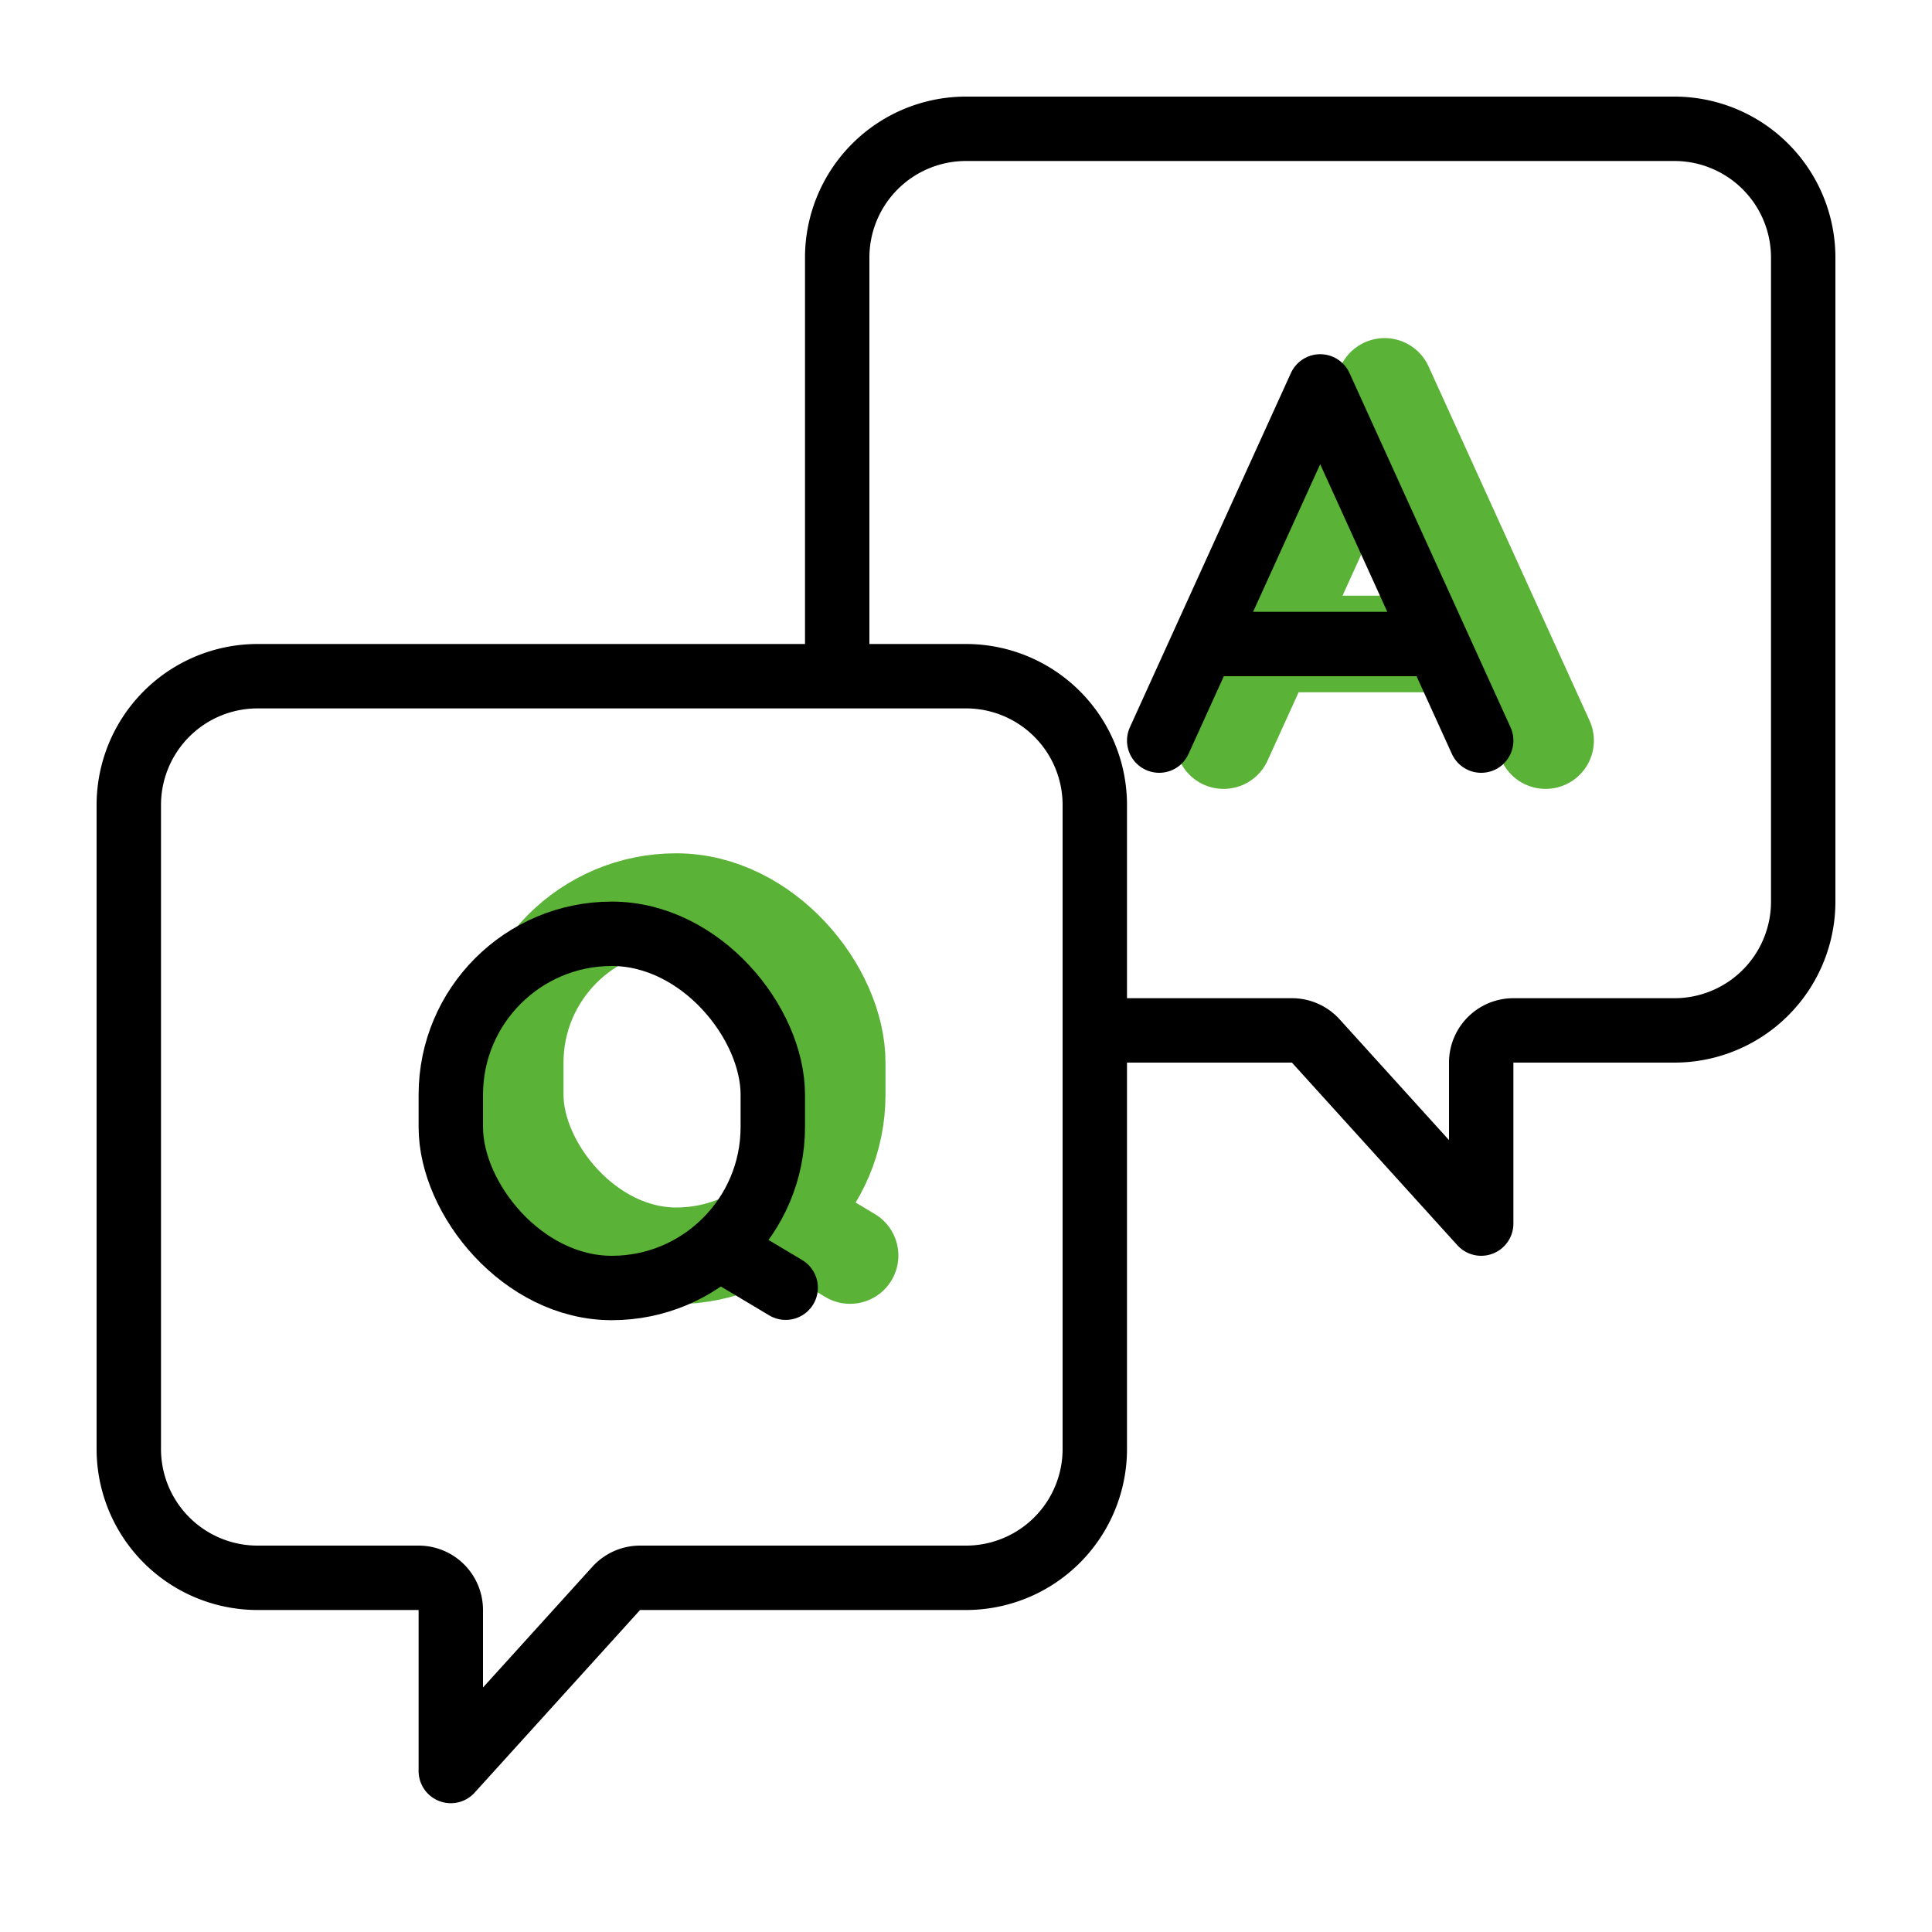 <svg width="60" height="60" viewBox="0 0 60 60" fill="none" xmlns="http://www.w3.org/2000/svg"><path d="M46 38l-.741.671A1 1 0 0047 38h-1zM30 5h22V3H30v2zm25 3v20h2V8h-2zm-3 23h-5v2h5v-2zm-7 2v5h2v-5h-2zm1.741 4.329l-5.137-5.672L40.122 33l5.137 5.671 1.482-1.342zM40.121 31h-5.838v2h5.839v-2zM27 21.044V8h-2v13.044h2zM47 31a2 2 0 00-2 2h2v-2zm8-3a3 3 0 01-3 3v2a5 5 0 005-5h-2zM52 5a3 3 0 013 3h2a5 5 0 00-5-5v2zM41.604 31.657A2 2 0 0040.122 31v2l1.482-1.343zM30 3a5 5 0 00-5 5h2a3 3 0 013-3V3z" fill="#000"/><path d="M34 25a4 4 0 00-4-4H8a4 4 0 00-4 4v20a4 4 0 004 4h5a1 1 0 011 1v5l5.137-5.671a1 1 0 01.741-.329H30a4 4 0 004-4V25z" stroke="#000" stroke-width="2" stroke-linejoin="round"/><path d="M38 23l5-11 5 11m-8-3h6" stroke="#5AB237" stroke-width="3" stroke-linecap="round" stroke-linejoin="round"/><path d="M36 23l5-11 5 11m-8-3h6" stroke="#000" stroke-width="2" stroke-linecap="round" stroke-linejoin="round"/><rect x="16" y="28" width="10" height="11" rx="5" stroke="#5AB237" stroke-width="3"/><path d="M24.4 37.796l2 1.195" stroke="#5AB237" stroke-width="3" stroke-linecap="round" stroke-linejoin="round"/><rect x="14" y="29" width="10" height="11" rx="5" stroke="#000" stroke-width="2"/><path d="M22.4 38.796l2 1.195" stroke="#000" stroke-width="2" stroke-linecap="round" stroke-linejoin="round"/></svg>